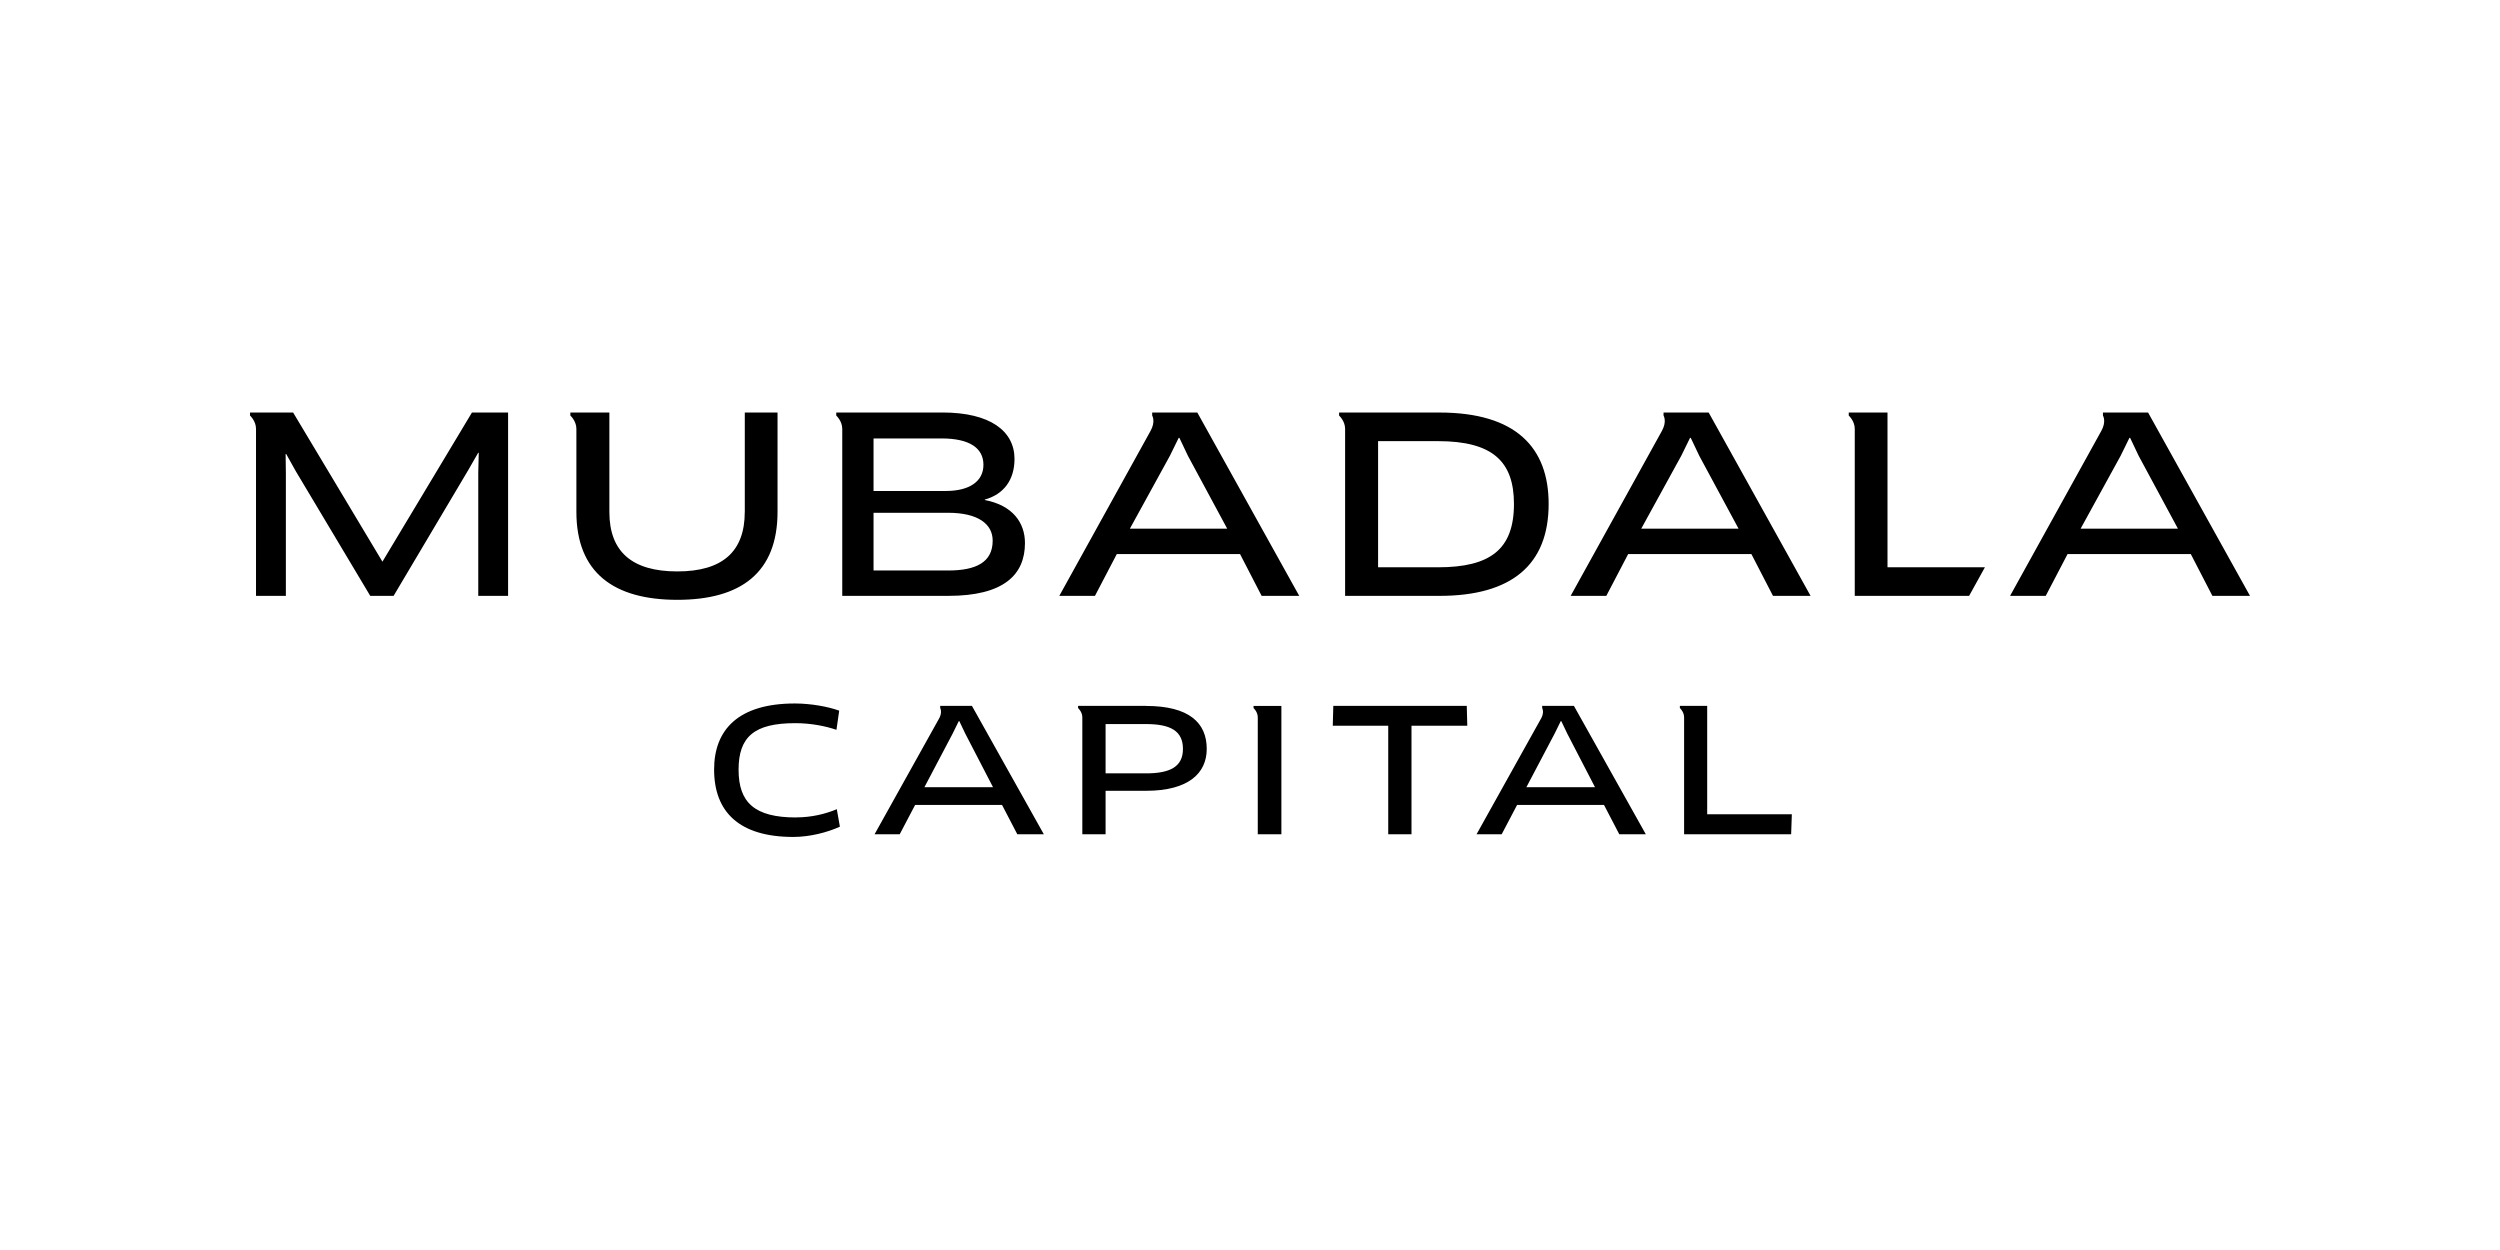 <svg xmlns="http://www.w3.org/2000/svg" width="400" height="200" viewBox="0 0 400 200" fill="none"><path d="M247.711 112.944H246.75V113.289C246.75 113.289 247.106 113.872 246.639 114.839L236.25 133.478H240.272L242.733 128.794H256.644L259.083 133.478H263.328L251.828 112.944H247.706H247.711ZM244.222 125.95L248.739 117.378L249.722 115.378H249.806L250.761 117.378L255.2 125.95H244.222ZM127.372 130.794C120.772 130.794 118.172 128.439 118.172 123.156C118.172 117.872 120.694 115.706 127.233 115.706C129.833 115.706 132.161 116.2 133.833 116.772L134.272 113.706C132.544 113.072 129.756 112.556 127.178 112.556C118.144 112.556 114.256 116.744 114.256 123.122C114.256 129.911 118.278 133.911 126.933 133.911C129.589 133.911 132.411 133.172 134.383 132.267L133.889 129.472C132.056 130.239 129.839 130.783 127.372 130.783V130.794ZM151.394 112.944H150.433V113.289C150.433 113.289 150.789 113.872 150.322 114.839L139.933 133.478H143.956L146.417 128.794H160.328L162.767 133.478H167.011L155.511 112.944H151.389H151.394ZM147.906 125.95L152.422 117.378L153.406 115.378H153.489L154.444 117.378L158.883 125.95H147.906ZM183.356 112.944H172.494V113.289C172.494 113.289 173.172 113.889 173.172 114.772V133.483H176.894V126.528H183.356C190.172 126.528 193.078 123.706 193.078 119.822C193.078 115.633 190.233 112.95 183.356 112.95V112.944ZM183.356 123.733H176.894V115.85H183.356C187.356 115.85 189.272 117 189.272 119.822C189.272 122.644 187.272 123.739 183.356 123.739V123.733ZM213.328 112.944L213.244 116.122H222.117V133.478H225.839V116.122H234.767L234.683 112.944H213.328ZM273.15 112.944H268.778V113.289C268.778 113.289 269.456 113.889 269.456 114.772V133.483H286.583L286.694 130.283H273.15V112.944ZM200.567 112.944V113.289C200.567 113.289 201.244 113.889 201.244 114.772V133.483H205.022V112.95H200.567V112.944Z" fill="black"></path><path fill-rule="evenodd" clip-rule="evenodd" d="M61.189 89.867L46.9 66.006H40V66.494C40 66.494 40.961 67.35 40.961 68.611V95.339H45.739V75.822L45.7 72.656L45.778 72.617L47.328 75.394L59.244 95.344H62.972L74.928 75.2L76.522 72.422L76.6 72.461L76.522 75.628V95.339H81.294V66.006H75.511L61.189 89.867ZM343.694 66.006H336.472V66.494C336.472 66.494 337.056 67.417 336.211 68.944L321.611 95.339H327.317L330.811 88.65H350.528L353.983 95.339H360L343.694 66.006ZM332.9 84.583L339.306 72.917L340.706 70.061H340.822L342.178 72.917L348.467 84.583H332.9ZM119.161 81.922C119.161 88.261 115.589 91.428 108.372 91.428C101.156 91.428 97.5 88.3 97.5 81.922V66.006H91.261V66.494C91.261 66.494 92.222 67.35 92.222 68.611V81.889C92.222 91.628 98.2 95.972 108.372 95.972C118.544 95.972 124.406 91.628 124.406 81.889V66.006H119.167V81.922H119.161ZM266.167 66.006V66.494C266.167 66.494 266.75 67.417 265.906 68.944L251.306 95.339H257.011L260.506 88.65H280.222L283.678 95.339H289.694L273.389 66.006H266.167ZM262.6 84.583L269.006 72.917L270.406 70.061H270.522L271.878 72.917L278.167 84.583H262.6ZM184.35 66.006V66.494C184.35 66.494 184.933 67.417 184.089 68.944L169.489 95.339H175.194L178.689 88.65H198.406L201.861 95.339H207.878L191.572 66.006H184.35ZM180.783 84.583L187.189 72.917L188.589 70.061H188.706L190.061 72.917L196.35 84.583H180.783ZM157.572 80.006V79.928C160.561 79.106 162.322 76.811 162.322 73.433C162.322 68.972 158.439 66 150.794 66H133.8V66.494C133.8 66.494 134.761 67.35 134.761 68.611V95.339H151.728C160.578 95.339 163.994 91.978 163.994 86.889C163.994 83.683 162.078 80.867 157.578 80.006H157.572ZM139.767 70.15H150.633C155.178 70.15 157.35 71.717 157.35 74.372C157.35 77.028 155.1 78.556 151.333 78.556H139.767V70.15ZM151.722 91.272H139.767V82.044H151.683C156.494 82.044 158.828 83.844 158.828 86.506C158.828 89.95 156.189 91.278 151.722 91.278V91.272ZM230.317 66.006H214.256V66.494C214.256 66.494 215.217 67.35 215.217 68.611V95.339H230.317C241.806 95.339 247.783 90.411 247.783 80.633C247.783 71.639 242.583 66.006 230.317 66.006ZM230.083 90.767H220.494V70.583H230.083C238.856 70.583 242.233 73.867 242.233 80.639C242.233 87.911 238.428 90.767 230.083 90.767ZM302.006 66.006H295.8V66.494C295.8 66.494 296.761 67.35 296.761 68.611V95.339H315.056L317.589 90.761H302V66.006H302.006Z" fill="black"></path></svg>